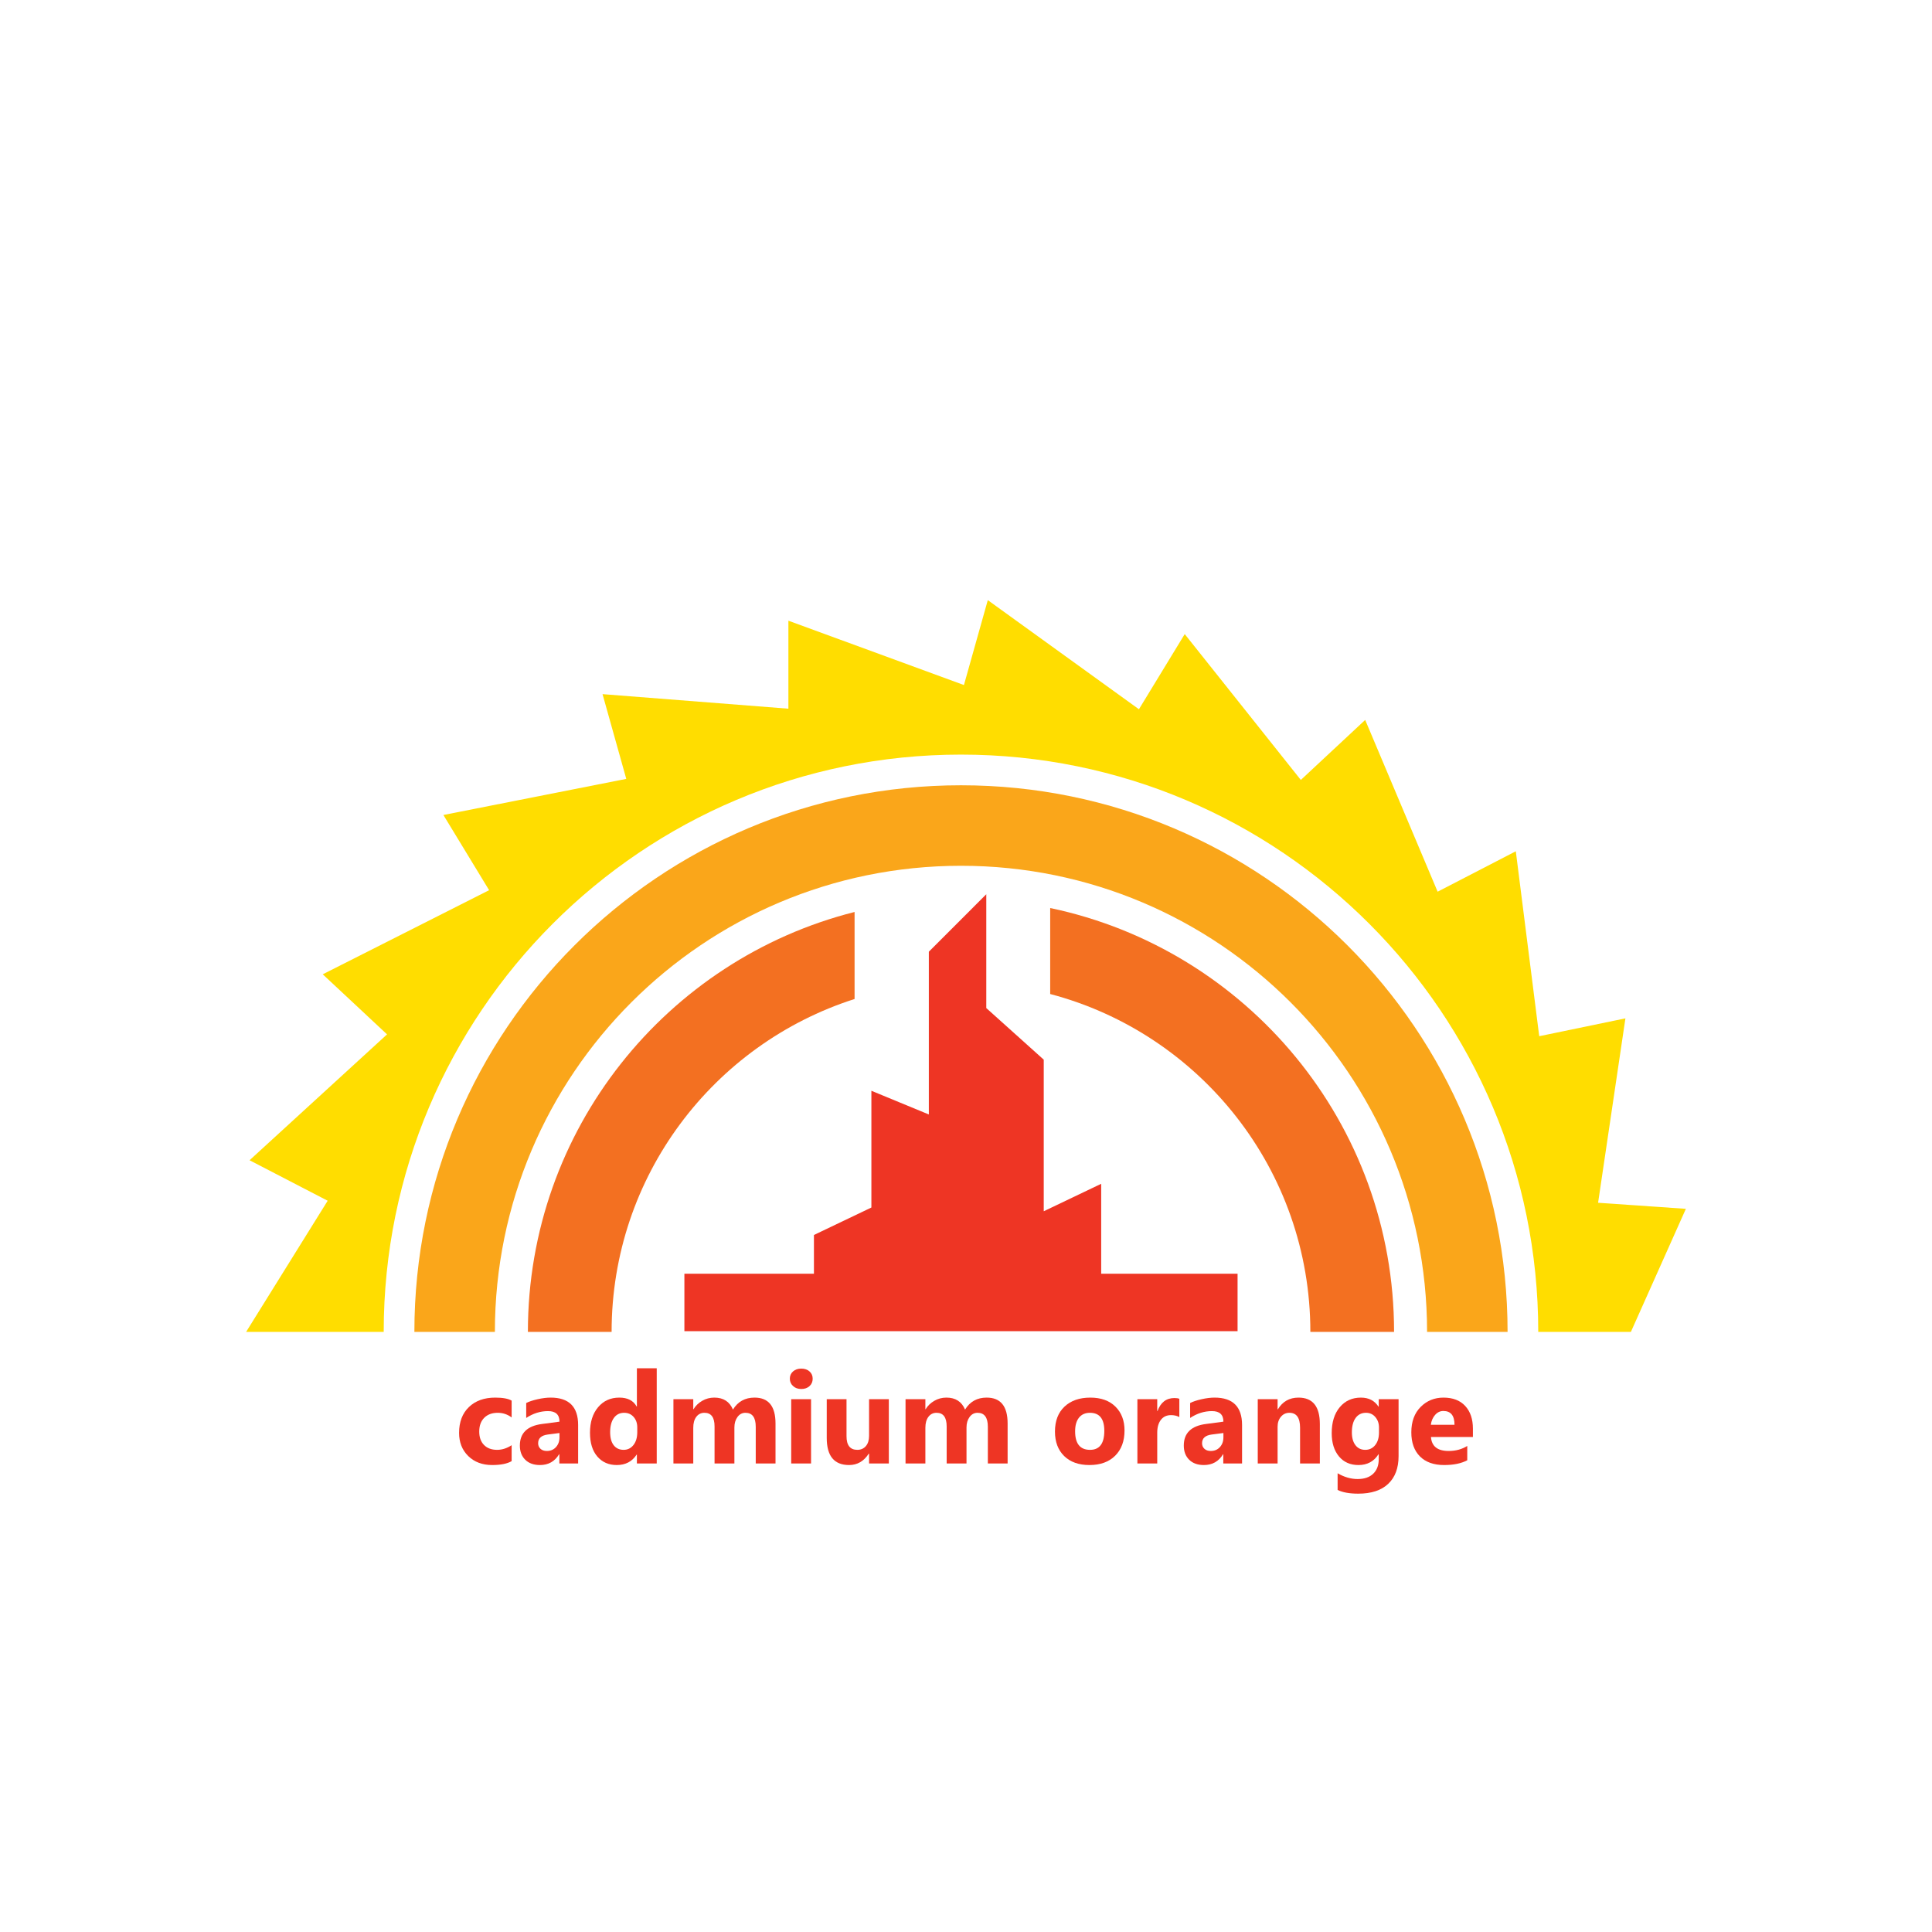 <?xml version="1.0" encoding="utf-8"?>
<!-- Generator: Adobe Illustrator 15.0.0, SVG Export Plug-In . SVG Version: 6.00 Build 0)  -->
<!DOCTYPE svg PUBLIC "-//W3C//DTD SVG 1.1//EN" "http://www.w3.org/Graphics/SVG/1.1/DTD/svg11.dtd">
<svg version="1.1" xmlns="http://www.w3.org/2000/svg" xmlns:xlink="http://www.w3.org/1999/xlink" x="0px" y="0px" width="800px"
	 height="800px" viewBox="0 0 800 800" enable-background="new 0 0 800 800" xml:space="preserve">
<g id="Layer_1">
	<g>
		<g>
			<path fill="#FFDD00" d="M397.921,312.464c132.018,0,239.035,107.02,239.035,239.035h38.366l22.761-50.948l-36.35-2.512
				l11.316-76.357l-35.688,7.389l-9.699-76.576l-32.373,16.74l-29.996-71.125l-26.65,24.851l-48.075-60.392l-18.961,31.117
				l-62.582-45.185l-9.883,35.161l-72.685-26.646v36.44l-76.961-6.028l9.828,35.092L183.6,337.473l18.933,31.136l-68.892,34.828
				l26.629,24.875l-56.935,52.121l32.349,16.77l-33.767,54.297h56.969C158.886,419.483,265.905,312.464,397.921,312.464z"/>
			<path fill="#FAA61A" d="M397.923,358.499c106.59,0,192.999,86.409,192.999,193h33.334c0-125-101.334-226.333-226.335-226.333
				c-125,0-226.333,101.333-226.333,226.333h33.334C204.922,444.908,291.331,358.499,397.923,358.499z"/>
		</g>
		<g>
			<path fill="#F37021" d="M218.589,551.499h34.666c0-64.534,42.257-119.193,100.608-137.831v-36.04
				C276.125,397.266,218.589,467.659,218.589,551.499z"/>
		</g>
		<g>
			<path fill="#F37021" d="M434.863,375.995v35.606c62,16.329,107.726,72.77,107.726,139.897h34.666
				C577.255,465.122,516.182,393.025,434.863,375.995z"/>
		</g>
	</g>
</g>
<g id="Layer_2">
	<polyline fill="#EE3524" points="432.191,551.206 444.086,551.206 455.98,551.206 484.215,551.206 512.451,551.206 
		512.451,539.312 512.451,527.417 484.215,527.417 455.98,527.417 455.98,508.8 455.98,490.183 444.086,495.869 432.191,501.555 
		432.191,470.171 432.191,438.787 420.297,428.104 408.402,417.421 408.4,370.287 396.507,382.182 384.612,394.076 384.612,427.778 
		384.612,461.48 372.718,456.573 360.823,451.666 360.823,475.836 360.823,500.007 348.929,505.692 337.034,511.379 
		337.034,519.397 337.034,527.416 310.214,527.416 283.393,527.416 283.393,539.311 283.393,551.205 322.107,551.205 
		360.823,551.205 360.823,551.206 360.823,551.206 372.718,551.206 384.612,551.206 384.612,551.206 384.612,551.205 
		396.507,551.205 408.4,551.205 420.295,551.205 432.189,551.205 	"/>
	<g>
		<path fill="#EE3524" d="M211.859,605.028c-1.855,1.075-4.533,1.612-8.033,1.612c-4.091,0-7.4-1.239-9.932-3.718
			c-2.53-2.479-3.795-5.676-3.795-9.593c0-4.523,1.355-8.09,4.068-10.698c2.712-2.608,6.339-3.912,10.88-3.912
			c3.137,0,5.407,0.416,6.812,1.248v6.967c-1.716-1.282-3.632-1.924-5.746-1.924c-2.356,0-4.225,0.689-5.603,2.066
			c-1.377,1.378-2.066,3.28-2.066,5.707c0,2.356,0.658,4.207,1.976,5.55c1.317,1.344,3.129,2.015,5.434,2.015
			c2.045,0,4.047-0.641,6.006-1.924V605.028z"/>
		<path fill="#EE3524" d="M239.39,605.99h-7.772v-3.821h-0.104c-1.785,2.98-4.429,4.472-7.929,4.472
			c-2.583,0-4.615-0.732-6.097-2.197c-1.481-1.464-2.223-3.418-2.223-5.862c0-5.164,3.059-8.146,9.177-8.942l7.228-0.962
			c0-2.912-1.577-4.368-4.731-4.368c-3.172,0-6.188,0.944-9.047,2.834v-6.188c1.144-0.589,2.707-1.109,4.692-1.56
			c1.984-0.451,3.791-0.676,5.42-0.676c7.592,0,11.387,3.787,11.387,11.36V605.99z M231.669,595.176v-1.794l-4.836,0.624
			c-2.669,0.347-4.003,1.551-4.003,3.613c0,0.937,0.324,1.703,0.975,2.301c0.649,0.599,1.529,0.897,2.639,0.897
			c1.543,0,2.799-0.533,3.77-1.6C231.184,598.152,231.669,596.805,231.669,595.176z"/>
		<path fill="#EE3524" d="M271.938,605.99h-8.215v-3.665h-0.104c-1.872,2.877-4.619,4.315-8.241,4.315
			c-3.327,0-6.005-1.175-8.033-3.522c-2.027-2.349-3.041-5.629-3.041-9.84c0-4.402,1.117-7.93,3.354-10.581
			c2.235-2.652,5.164-3.978,8.787-3.978c3.432,0,5.823,1.23,7.175,3.691h0.104v-15.832h8.215V605.99z M263.879,593.044v-2.002
			c0-1.733-0.503-3.172-1.508-4.315s-2.313-1.716-3.925-1.716c-1.82,0-3.241,0.715-4.264,2.145c-1.023,1.43-1.534,3.393-1.534,5.889
			c0,2.34,0.494,4.143,1.481,5.407c0.988,1.266,2.357,1.897,4.108,1.897c1.663,0,3.019-0.667,4.068-2.001
			C263.354,597.013,263.879,595.245,263.879,593.044z"/>
		<path fill="#EE3524" d="M321.125,605.99h-8.189v-15.182c0-3.865-1.421-5.798-4.264-5.798c-1.352,0-2.452,0.581-3.301,1.742
			c-0.85,1.161-1.274,2.608-1.274,4.341v14.896h-8.215v-15.338c0-3.761-1.396-5.642-4.186-5.642c-1.404,0-2.526,0.555-3.367,1.664
			s-1.261,2.617-1.261,4.523v14.792h-8.215v-26.621h8.215v4.16h0.104c0.849-1.422,2.041-2.578,3.574-3.471
			c1.534-0.893,3.211-1.339,5.03-1.339c3.761,0,6.334,1.655,7.722,4.965c2.027-3.31,5.008-4.965,8.942-4.965
			c5.789,0,8.684,3.57,8.684,10.711V605.99z"/>
		<path fill="#EE3524" d="M331.784,575.158c-1.388,0-2.522-0.412-3.406-1.235s-1.325-1.833-1.325-3.028
			c0-1.23,0.441-2.236,1.325-3.016c0.884-0.78,2.019-1.17,3.406-1.17c1.403,0,2.543,0.39,3.418,1.17
			c0.875,0.779,1.313,1.785,1.313,3.016c0,1.248-0.438,2.271-1.313,3.067S333.188,575.158,331.784,575.158z M335.839,605.99h-8.215
			v-26.621h8.215V605.99z"/>
		<path fill="#EE3524" d="M368.05,605.99h-8.189v-4.056h-0.13c-2.027,3.138-4.74,4.706-8.137,4.706
			c-6.171,0-9.255-3.735-9.255-11.205v-16.066h8.188v15.339c0,3.761,1.491,5.641,4.472,5.641c1.473,0,2.652-0.516,3.536-1.547
			c0.884-1.03,1.325-2.431,1.325-4.198v-15.234h8.189V605.99z"/>
		<path fill="#EE3524" d="M417.235,605.99h-8.188v-15.182c0-3.865-1.422-5.798-4.264-5.798c-1.353,0-2.452,0.581-3.302,1.742
			c-0.849,1.161-1.273,2.608-1.273,4.341v14.896h-8.215v-15.338c0-3.761-1.396-5.642-4.186-5.642c-1.404,0-2.526,0.555-3.367,1.664
			s-1.261,2.617-1.261,4.523v14.792h-8.215v-26.621h8.215v4.16h0.104c0.849-1.422,2.04-2.578,3.574-3.471s3.211-1.339,5.03-1.339
			c3.761,0,6.334,1.655,7.722,4.965c2.027-3.31,5.008-4.965,8.942-4.965c5.788,0,8.683,3.57,8.683,10.711V605.99z"/>
		<path fill="#EE3524" d="M451.11,606.641c-4.438,0-7.926-1.244-10.464-3.73c-2.539-2.487-3.809-5.862-3.809-10.126
			c0-4.402,1.316-7.847,3.951-10.334s6.196-3.73,10.685-3.73c4.42,0,7.886,1.243,10.399,3.73c2.513,2.487,3.77,5.775,3.77,9.866
			c0,4.419-1.296,7.911-3.887,10.477C459.165,605.357,455.616,606.641,451.11,606.641z M451.317,585.011
			c-1.94,0-3.448,0.667-4.523,2.002c-1.074,1.334-1.611,3.224-1.611,5.667c0,5.113,2.063,7.669,6.188,7.669
			c3.934,0,5.901-2.625,5.901-7.877C457.271,587.498,455.287,585.011,451.317,585.011z"/>
		<path fill="#EE3524" d="M488.338,586.778c-0.988-0.537-2.141-0.806-3.458-0.806c-1.785,0-3.18,0.654-4.186,1.963
			c-1.005,1.309-1.508,3.089-1.508,5.343v12.712h-8.215v-26.621h8.215v4.939h0.104c1.3-3.604,3.64-5.407,7.019-5.407
			c0.867,0,1.543,0.104,2.028,0.313V586.778z"/>
		<path fill="#EE3524" d="M514.309,605.99h-7.772v-3.821h-0.104c-1.785,2.98-4.428,4.472-7.929,4.472
			c-2.583,0-4.615-0.732-6.097-2.197c-1.481-1.464-2.223-3.418-2.223-5.862c0-5.164,3.059-8.146,9.177-8.942l7.228-0.962
			c0-2.912-1.577-4.368-4.731-4.368c-3.172,0-6.188,0.944-9.047,2.834v-6.188c1.144-0.589,2.708-1.109,4.692-1.56
			c1.984-0.451,3.791-0.676,5.42-0.676c7.592,0,11.387,3.787,11.387,11.36V605.99z M506.588,595.176v-1.794l-4.836,0.624
			c-2.669,0.347-4.003,1.551-4.003,3.613c0,0.937,0.324,1.703,0.975,2.301c0.65,0.599,1.529,0.897,2.639,0.897
			c1.543,0,2.799-0.533,3.77-1.6C506.103,598.152,506.588,596.805,506.588,595.176z"/>
		<path fill="#EE3524" d="M546.52,605.99h-8.189v-14.792c0-4.125-1.473-6.188-4.419-6.188c-1.422,0-2.592,0.546-3.51,1.638
			c-0.919,1.092-1.378,2.479-1.378,4.16v15.182h-8.215v-26.621h8.215v4.212h0.104c1.959-3.241,4.81-4.861,8.554-4.861
			c5.893,0,8.839,3.656,8.839,10.971V605.99z"/>
		<path fill="#EE3524" d="M579.12,602.949c0,4.939-1.43,8.765-4.29,11.478c-2.859,2.712-7.002,4.068-12.427,4.068
			c-3.587,0-6.43-0.512-8.526-1.534v-6.915c2.738,1.595,5.502,2.392,8.293,2.392c2.772,0,4.922-0.732,6.447-2.196
			c1.524-1.465,2.287-3.453,2.287-5.967v-2.105h-0.104c-1.872,2.98-4.636,4.472-8.293,4.472c-3.397,0-6.092-1.196-8.085-3.588
			s-2.99-5.598-2.99-9.619c0-4.506,1.109-8.085,3.328-10.736c2.218-2.652,5.139-3.978,8.761-3.978c3.241,0,5.667,1.248,7.279,3.743
			h0.104v-3.094h8.216V602.949z M571.009,593.2v-2.106c0-1.681-0.498-3.115-1.495-4.302c-0.996-1.188-2.292-1.781-3.887-1.781
			c-1.819,0-3.249,0.711-4.289,2.132s-1.56,3.423-1.56,6.005c0,2.219,0.493,3.974,1.481,5.265s2.34,1.937,4.056,1.937
			c1.698,0,3.072-0.654,4.12-1.962C570.484,597.078,571.009,595.349,571.009,593.2z"/>
		<path fill="#EE3524" d="M609.9,595.02h-17.366c0.277,3.865,2.713,5.798,7.306,5.798c2.929,0,5.502-0.693,7.721-2.08v5.928
			c-2.461,1.316-5.658,1.976-9.593,1.976c-4.298,0-7.635-1.191-10.009-3.575c-2.375-2.383-3.562-5.706-3.562-9.97
			c0-4.419,1.282-7.92,3.848-10.503c2.564-2.582,5.719-3.873,9.463-3.873c3.882,0,6.885,1.152,9.008,3.457
			c2.123,2.306,3.185,5.434,3.185,9.386V595.02z M602.283,589.977c0-3.813-1.542-5.72-4.628-5.72c-1.316,0-2.456,0.546-3.418,1.638
			s-1.547,2.452-1.755,4.082H602.283z"/>
	</g>
</g>
</svg>
